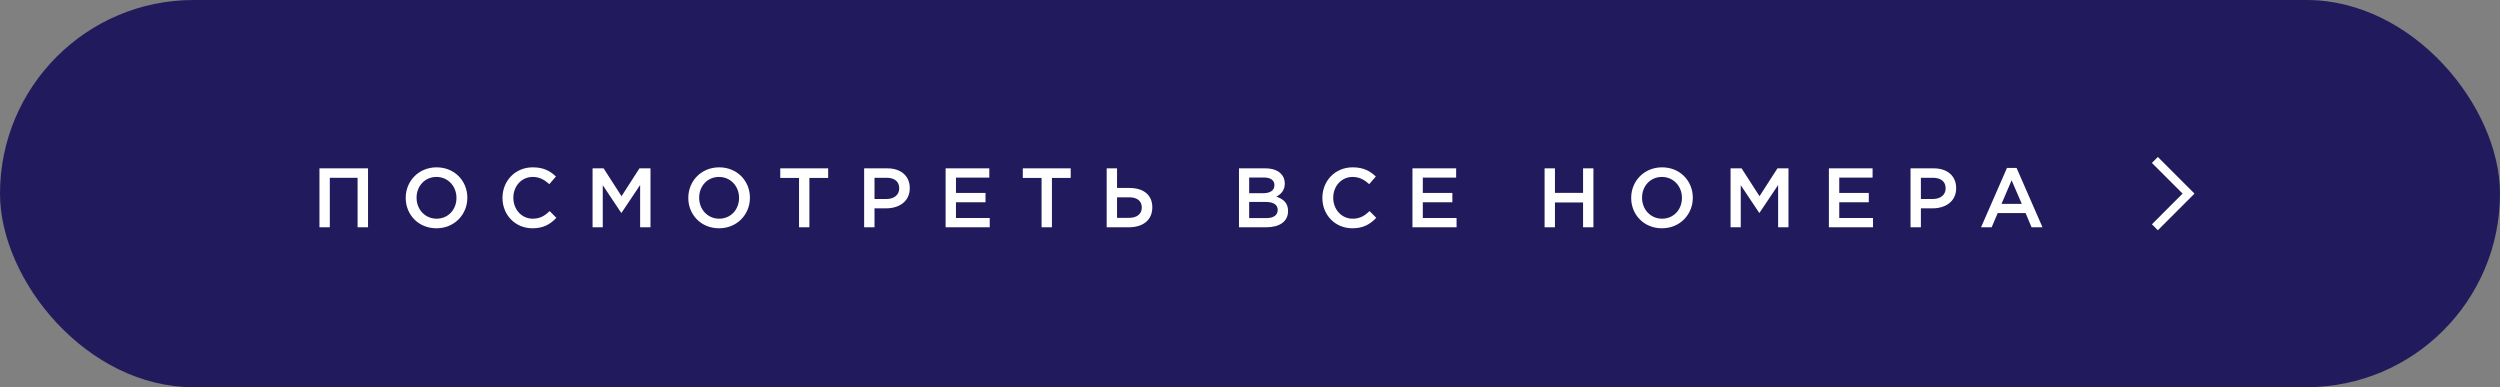 <?xml version="1.0" encoding="UTF-8"?> <svg xmlns="http://www.w3.org/2000/svg" width="297" height="46" viewBox="0 0 297 46" fill="none"><rect x="0" y="0" width="297" height="46" fill="#808080" stroke="none"/><rect width="297" height="46" rx="23" fill="#211B5D"></rect><path d="M256 19L260 23L256 27" stroke="white"></path><path d="M37.951 27V20H43.721V27H42.481V21.12H39.181V27H37.951ZM51.849 27.12C49.699 27.12 48.199 25.49 48.199 23.52V23.5C48.199 21.53 49.719 19.88 51.869 19.88C54.019 19.88 55.519 21.51 55.519 23.48V23.5C55.519 25.47 53.999 27.12 51.849 27.12ZM51.869 25.98C53.259 25.98 54.229 24.88 54.229 23.52V23.5C54.229 22.14 53.239 21.02 51.849 21.02C50.459 21.02 49.489 22.12 49.489 23.48V23.5C49.489 24.86 50.479 25.98 51.869 25.98ZM63.255 27.12C61.206 27.12 59.696 25.53 59.696 23.52V23.5C59.696 21.51 61.185 19.88 63.295 19.88C64.596 19.88 65.376 20.33 66.046 20.97L65.255 21.88C64.686 21.36 64.096 21.02 63.285 21.02C61.965 21.02 60.986 22.11 60.986 23.48V23.5C60.986 24.87 61.956 25.98 63.295 25.98C64.156 25.98 64.706 25.64 65.305 25.08L66.096 25.88C65.365 26.64 64.566 27.12 63.255 27.12ZM70.398 27V20H71.708L73.838 23.31L75.968 20H77.278V27H76.048V21.98L73.838 25.28H73.798L71.608 22V27H70.398ZM85.42 27.12C83.27 27.12 81.77 25.49 81.77 23.52V23.5C81.77 21.53 83.29 19.88 85.44 19.88C87.59 19.88 89.09 21.51 89.09 23.48V23.5C89.09 25.47 87.57 27.12 85.42 27.12ZM85.44 25.98C86.83 25.98 87.8 24.88 87.8 23.52V23.5C87.8 22.14 86.81 21.02 85.42 21.02C84.03 21.02 83.06 22.12 83.06 23.48V23.5C83.06 24.86 84.05 25.98 85.44 25.98ZM94.924 27V21.14H92.695V20H98.385V21.14H96.154V27H94.924ZM102.66 27V20H105.42C107.06 20 108.08 20.93 108.08 22.34V22.36C108.08 23.93 106.82 24.75 105.28 24.75H103.89V27H102.66ZM103.89 23.64H105.32C106.25 23.64 106.83 23.12 106.83 22.39V22.37C106.83 21.55 106.24 21.12 105.32 21.12H103.89V23.64ZM112.339 27V20H117.529V21.1H113.569V22.92H117.079V24.03H113.569V25.9H117.579V27H112.339ZM123.739 27V21.14H121.509V20H127.199V21.14H124.969V27H123.739ZM131.474 27V20H132.704V22.33H134.184C135.814 22.33 136.894 23.13 136.894 24.62V24.64C136.894 26.12 135.814 27 134.104 27H131.474ZM132.704 25.88H134.134C135.044 25.88 135.644 25.44 135.644 24.66V24.65C135.644 23.87 135.084 23.44 134.154 23.44H132.704V25.88ZM147.191 27V20H150.331C151.131 20 151.761 20.22 152.161 20.62C152.471 20.93 152.631 21.32 152.631 21.78V21.8C152.631 22.64 152.151 23.09 151.631 23.36C152.451 23.64 153.021 24.11 153.021 25.06V25.08C153.021 26.33 151.991 27 150.431 27H147.191ZM151.401 22V21.98C151.401 21.43 150.961 21.09 150.171 21.09H148.401V22.95H150.081C150.871 22.95 151.401 22.64 151.401 22ZM151.791 24.93C151.791 24.34 151.321 23.99 150.351 23.99H148.401V25.91H150.441C151.271 25.91 151.791 25.58 151.791 24.95V24.93ZM160.658 27.12C158.608 27.12 157.098 25.53 157.098 23.52V23.5C157.098 21.51 158.588 19.88 160.698 19.88C161.998 19.88 162.778 20.33 163.448 20.97L162.658 21.88C162.088 21.36 161.498 21.02 160.688 21.02C159.368 21.02 158.388 22.11 158.388 23.48V23.5C158.388 24.87 159.358 25.98 160.698 25.98C161.558 25.98 162.108 25.64 162.708 25.08L163.498 25.88C162.768 26.64 161.968 27.12 160.658 27.12ZM167.8 27V20H172.99V21.1H169.03V22.92H172.54V24.03H169.03V25.9H173.04V27H167.8ZM183.498 27V20H184.728V22.91H188.068V20H189.298V27H188.068V24.05H184.728V27H183.498ZM197.435 27.12C195.285 27.12 193.785 25.49 193.785 23.52V23.5C193.785 21.53 195.305 19.88 197.455 19.88C199.605 19.88 201.105 21.51 201.105 23.48V23.5C201.105 25.47 199.585 27.12 197.435 27.12ZM197.455 25.98C198.845 25.98 199.815 24.88 199.815 23.52V23.5C199.815 22.14 198.825 21.02 197.435 21.02C196.045 21.02 195.075 22.12 195.075 23.48V23.5C195.075 24.86 196.065 25.98 197.455 25.98ZM205.591 27V20H206.901L209.031 23.31L211.161 20H212.471V27H211.241V21.98L209.031 25.28H208.991L206.801 22V27H205.591ZM217.273 27V20H222.463V21.1H218.503V22.92H222.013V24.03H218.503V25.9H222.513V27H217.273ZM226.972 27V20H229.732C231.372 20 232.392 20.93 232.392 22.34V22.36C232.392 23.93 231.132 24.75 229.592 24.75H228.202V27H226.972ZM228.202 23.64H229.632C230.562 23.64 231.142 23.12 231.142 22.39V22.37C231.142 21.55 230.552 21.12 229.632 21.12H228.202V23.64ZM235.349 27L238.429 19.95H239.569L242.649 27H241.349L240.639 25.31H237.329L236.609 27H235.349ZM237.779 24.22H240.189L238.979 21.42L237.779 24.22Z" fill="white"></path></svg> 